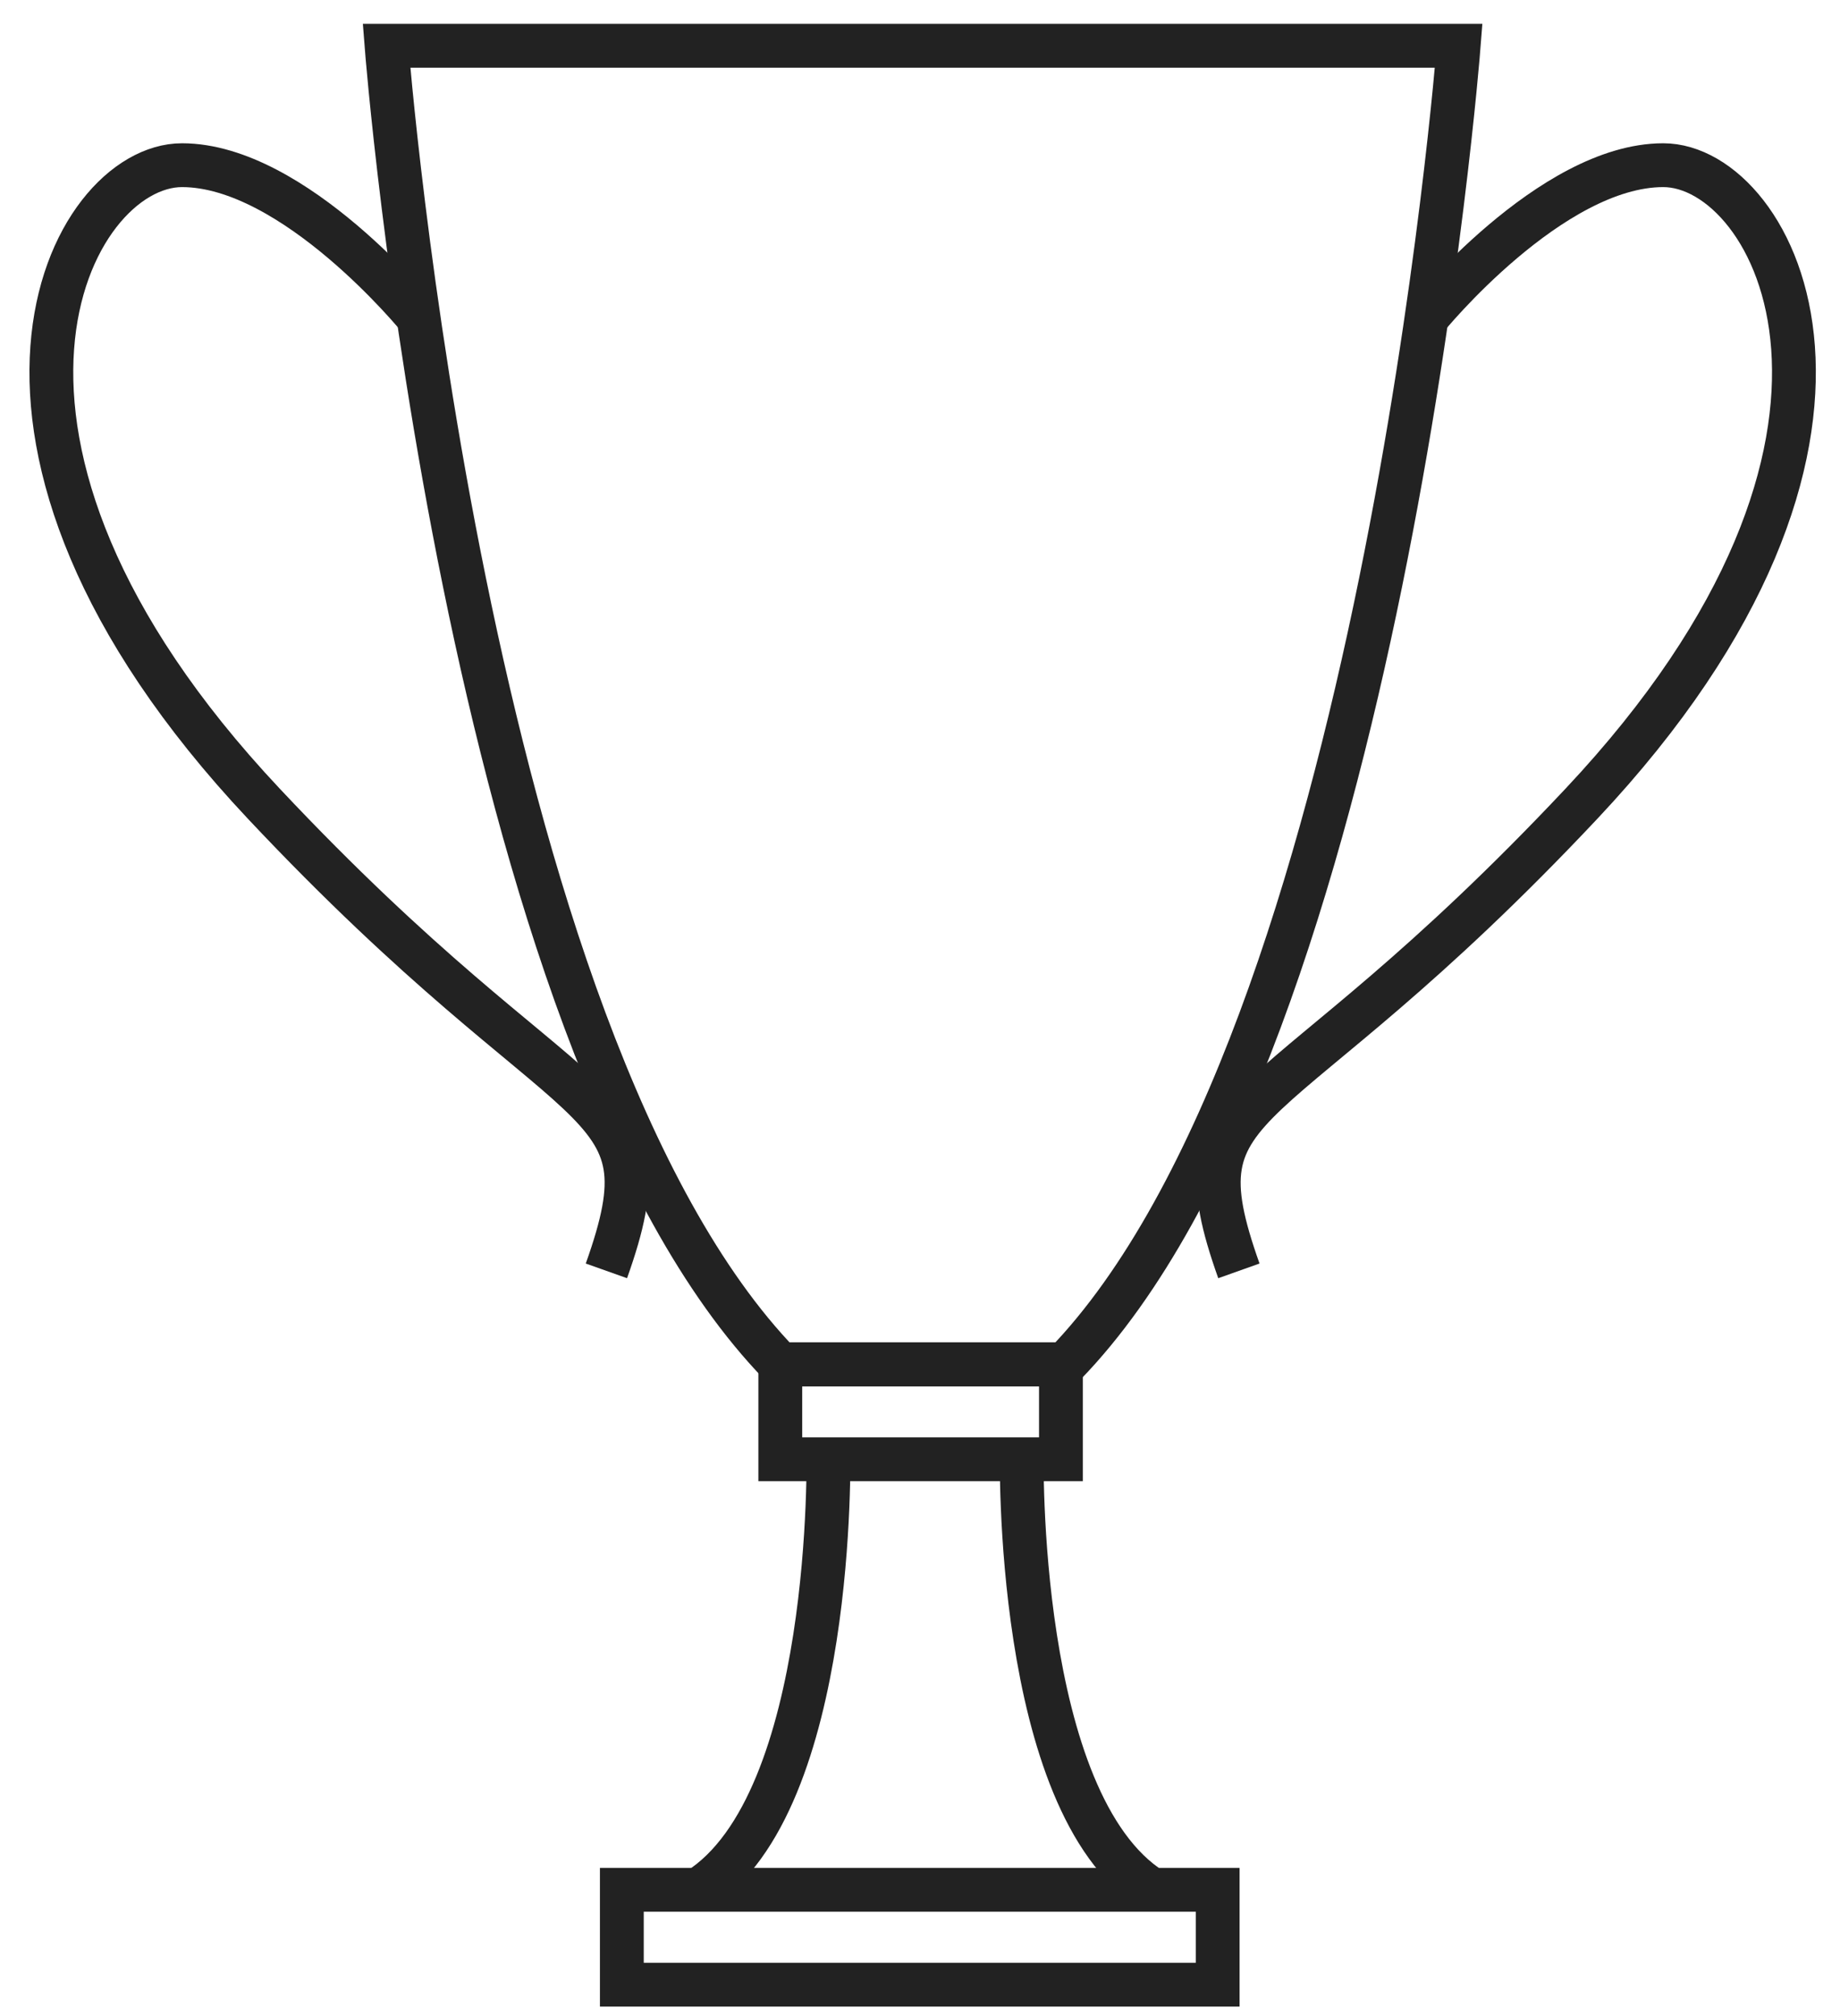 <?xml version="1.0" encoding="UTF-8"?> <svg xmlns="http://www.w3.org/2000/svg" width="42" height="46" viewBox="0 0 42 46" fill="none"><path d="M32.564 7.255C32.564 7.255 35.399 3.769 37.966 3.769C40.534 3.769 43.92 10.018 36.099 18.337C28.918 25.977 26.759 24.724 28.279 28.997" stroke="#222222" stroke-miterlimit="10"></path><path d="M21.971 1.044H8.823C8.823 1.044 10.572 23.667 17.81 31.131H24.303C31.541 23.667 33.296 1.044 33.296 1.044H21.971Z" stroke="#222222" stroke-miterlimit="10"></path><path d="M9.556 7.255C9.556 7.255 6.722 3.769 4.154 3.769C1.587 3.769 -1.799 10.018 6.021 18.337C13.203 25.977 15.361 24.724 13.842 28.997" stroke="#222222" stroke-miterlimit="10"></path><path d="M24.217 31.131H17.811V33.296H24.217V31.131Z" stroke="#222222" stroke-miterlimit="10"></path><path d="M27.795 43.119H14.194V45.284H27.795V43.119Z" stroke="#222222" stroke-miterlimit="10"></path><path d="M23.323 33.107C23.323 33.107 23.149 41.131 26.3 43.12" stroke="#222222" stroke-miterlimit="10"></path><path d="M18.909 33.107C18.909 33.107 19.082 41.131 15.932 43.12" stroke="#222222" stroke-miterlimit="10"></path></svg> 